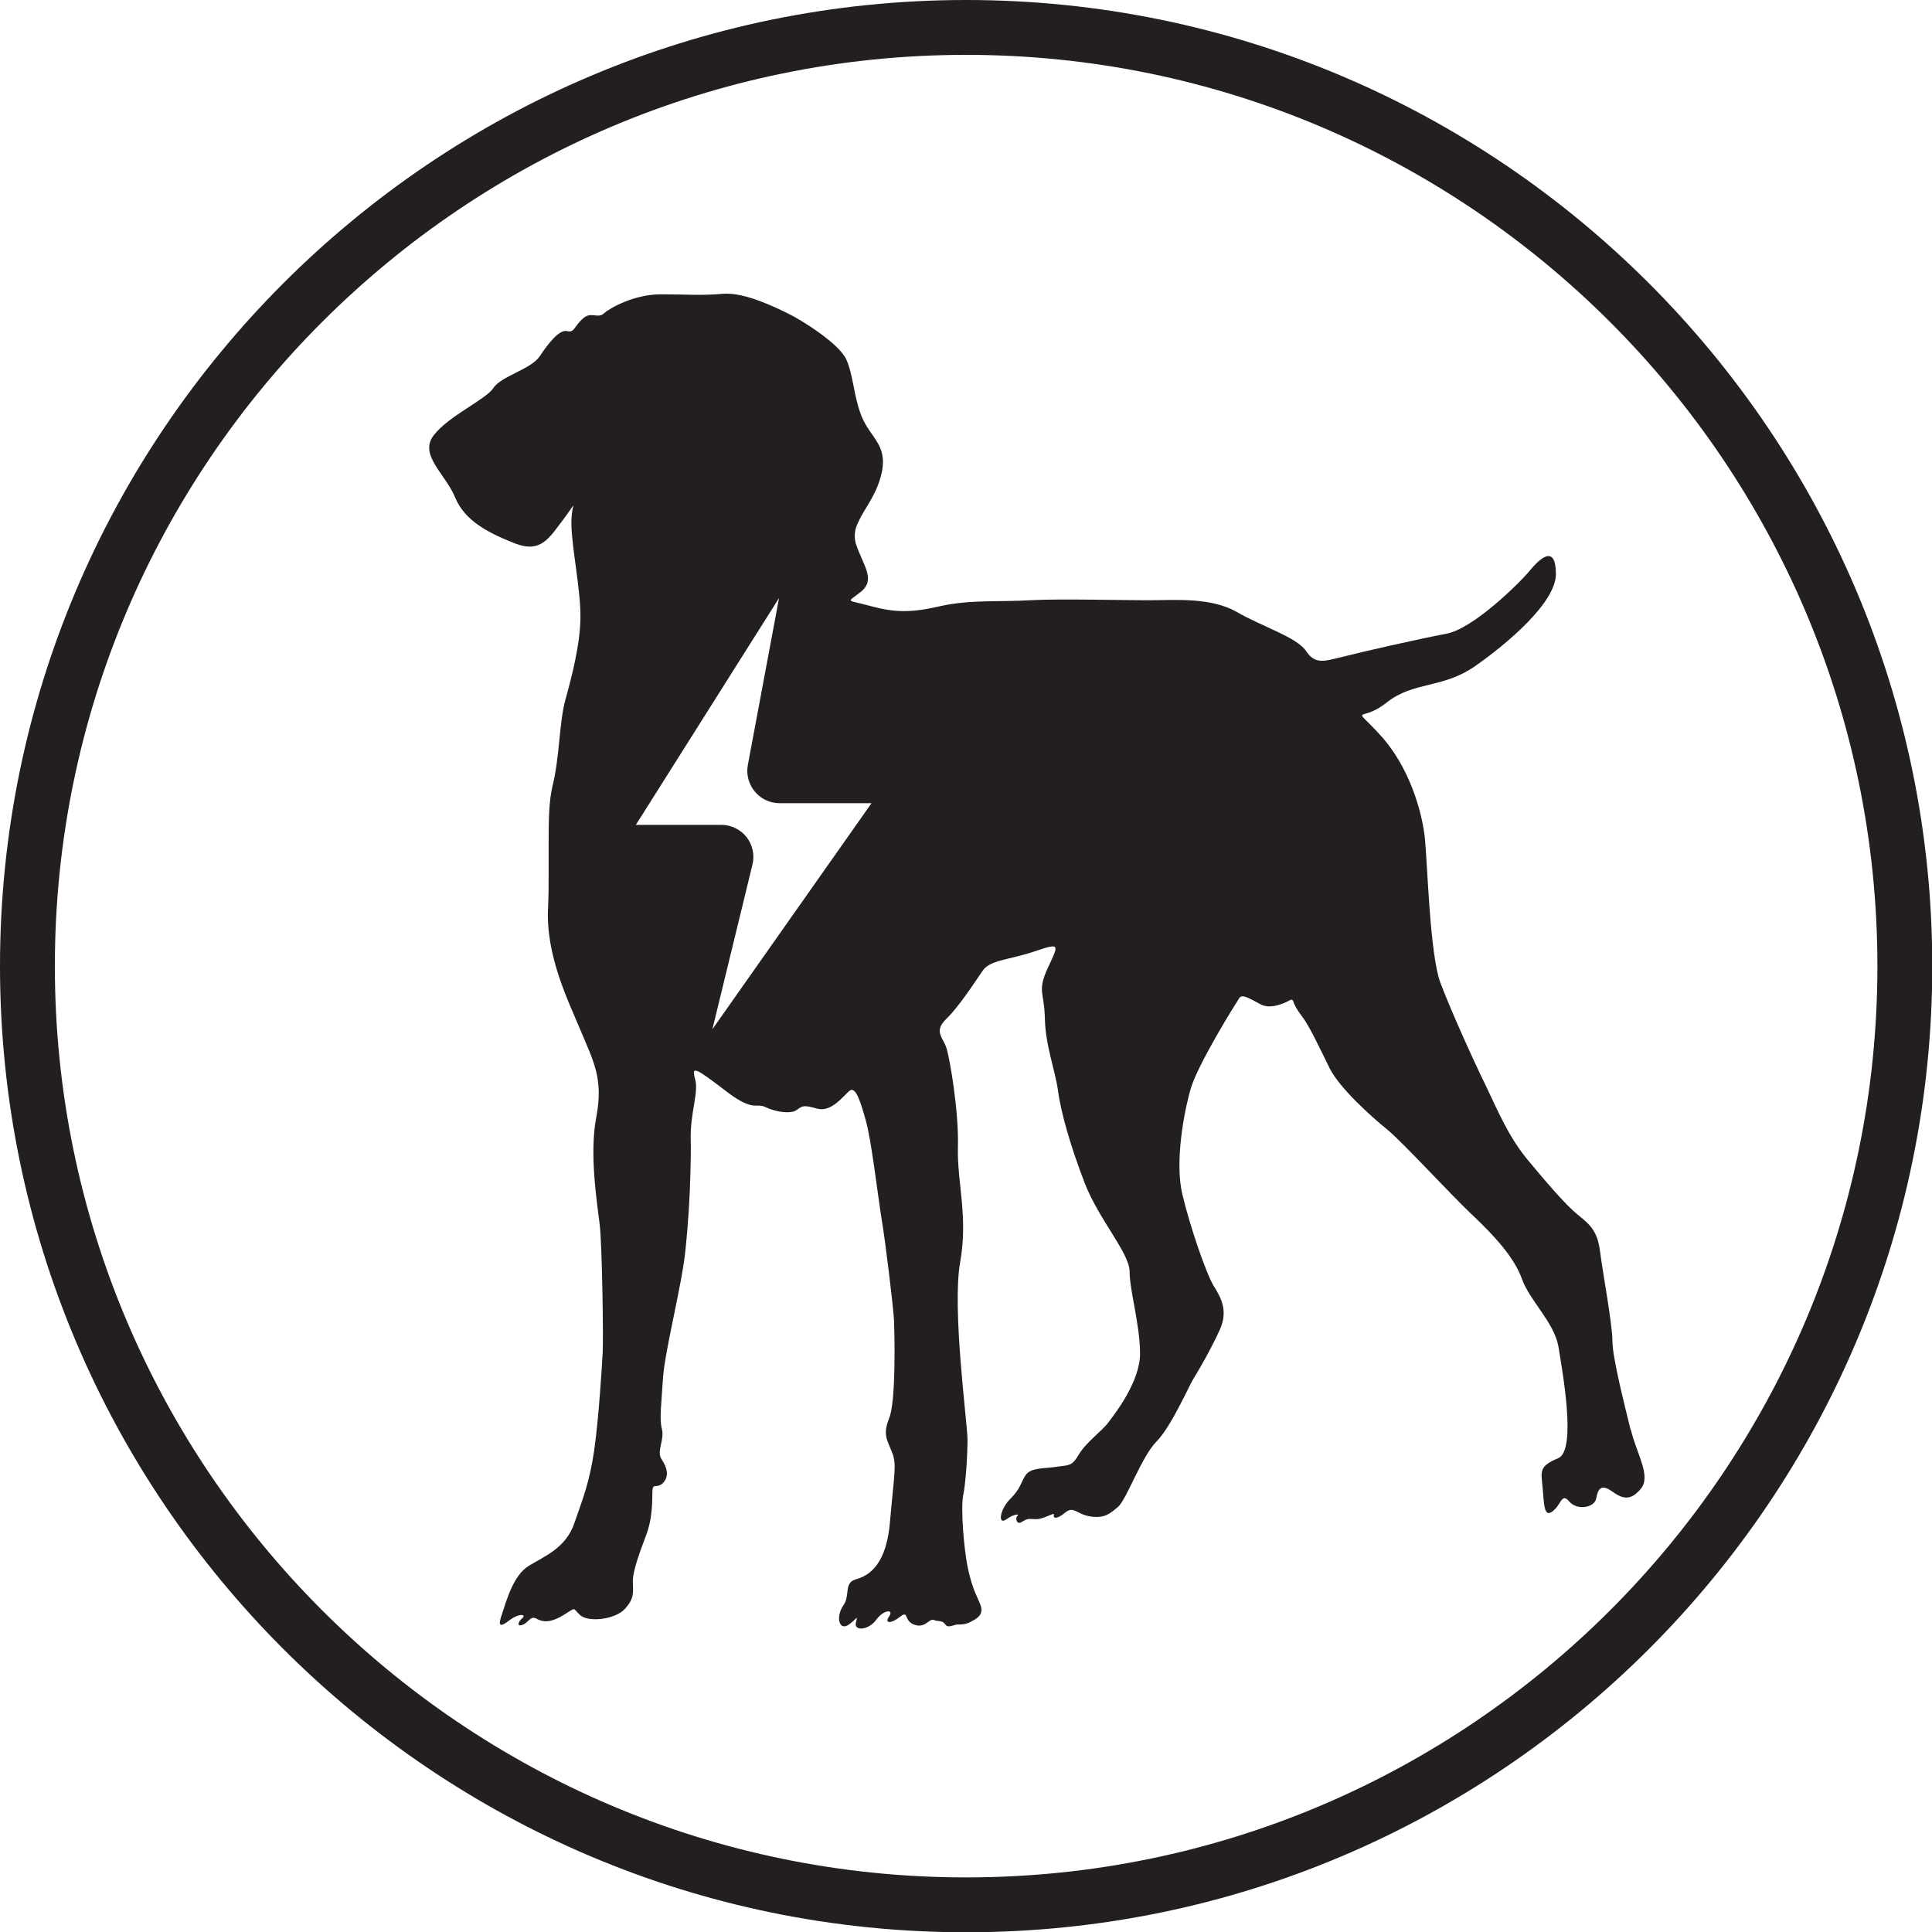 <?xml version="1.0" encoding="UTF-8"?><svg id="Layer_2" xmlns="http://www.w3.org/2000/svg" viewBox="0 0 70.43 70.44"><defs><style>.cls-1{fill:#231f20;stroke-width:0px;}</style></defs><g id="Layer_2-2"><path class="cls-1" d="m35.22,70.44C15.8,70.44,0,54.64,0,35.22S15.8,0,35.22,0s35.22,15.8,35.22,35.22-15.8,35.22-35.22,35.22Zm0-68.44C16.9,2,2,16.9,2,35.22s14.9,33.22,33.22,33.22,33.22-14.9,33.22-33.22S53.53,2,35.22,2Z"/><path class="cls-1" d="m59.45,52.15c-.21-.86-.67-2.65-.67-3.26s-.36-2.54-.45-3.26c-.09-.72-.33-.96-.79-1.33-.46-.36-1.22-1.26-1.9-2.08-.67-.84-1.01-1.67-1.47-2.63-.47-.96-1.27-2.73-1.66-3.76-.39-1.04-.47-4.35-.57-5.31-.11-.96-.57-2.58-1.63-3.73-1.06-1.16-.73-.4.24-1.18.99-.78,2.02-.5,3.2-1.31,1.18-.82,3.01-2.36,2.97-3.41-.02-1.06-.59-.53-.96-.08-.38.46-2.05,2.1-3.02,2.29-.97.18-3.21.69-3.82.85-.61.14-.97.3-1.31-.22-.35-.51-1.61-.89-2.54-1.43-.94-.53-2.26-.42-3.06-.42-.79.01-3.35-.06-4.43,0-1.08.07-2.16-.03-3.27.21-1.11.26-1.7.24-2.59,0-.89-.25-.87-.09-.32-.53.53-.45.06-.95-.2-1.74-.01-.06-.03-.1-.03-.14h0c-.03-.23.01-.43.12-.65.2-.46.61-.91.81-1.63.22-.77-.01-1.14-.29-1.54-.12-.17-.25-.35-.35-.57-.03-.07-.06-.12-.08-.19-.26-.69-.28-1.45-.53-2-.28-.6-1.67-1.45-2.1-1.66-.45-.22-1.59-.79-2.38-.73-.79.07-1.35.02-2.29.02s-1.82.48-2.06.69c-.23.22-.47-.09-.78.2-.32.29-.3.52-.57.45s-.67.43-.99.91c-.31.48-1.41.73-1.69,1.16-.28.43-1.64,1.02-2.18,1.73-.55.71.43,1.41.78,2.26.35.86,1.22,1.3,2.18,1.68.96.37,1.25-.2,1.8-.92.2-.27.29-.41.33-.47,0,.04-.08.29-.07.72.02.86.33,2.32.33,3.33s-.33,2.25-.56,3.08c-.22.84-.2,2.08-.46,3.11-.13.55-.14,1.24-.14,2.04v1.09c0,.4,0,.84-.02,1.27-.1,1.78.75,3.45,1.2,4.54.46,1.1.82,1.73.56,3.11-.27,1.38.04,3.21.12,3.92.09.7.14,4.18.11,4.69-.03.52-.14,2.36-.31,3.56-.18,1.19-.4,1.71-.72,2.64-.31.92-1.11,1.22-1.66,1.56-.55.33-.8,1.21-.97,1.73-.18.5-.08.52.27.25.36-.27.62-.2.46-.07s-.21.33.01.24c.23-.08.28-.36.53-.21.26.14.56.11.99-.16.45-.28.29-.25.58.02.3.27,1.28.16,1.63-.23.35-.38.3-.59.29-1.01,0-.42.31-1.2.49-1.69.18-.48.22-.99.22-1.48s.12-.16.38-.4c.25-.25.16-.57-.04-.87s.11-.7.01-1.1-.02-.87.04-1.88c.07-1,.7-3.42.82-4.67.09-.85.16-1.92.18-2.83.01-.42.02-.81.01-1.14-.03-1.01.3-1.74.16-2.24-.14-.5,0-.42,1.08.4.23.18.41.3.57.39.55.3.62.09.92.23.37.18.92.26,1.14.1s.25-.18.76-.04c.5.12.92-.45,1.15-.65s.41.39.6,1.07c.2.67.45,2.81.58,3.61.14.81.42,3.17.45,3.66.02.49.08,3-.18,3.6-.24.6-.06.79.11,1.24.18.43.07.82-.07,2.46-.12,1.63-.77,2.03-1.24,2.16s-.2.59-.47.96c-.26.38-.17.88.14.73.19-.1.32-.28.36-.28,0,.01-.01.06-.03.14-.12.36.45.32.73-.07.29-.39.66-.39.47-.12-.19.27.1.26.41,0,.32-.24.11.16.52.3.41.14.53-.26.72-.17.08.04.19.02.28.06.09.02.11.13.2.16.12.03.26-.06.38-.06.16,0,.31-.01.45-.09.41-.2.5-.37.32-.75-.17-.38-.28-.62-.42-1.28-.13-.66-.25-2.08-.16-2.57.1-.48.16-1.5.16-2.06s-.57-4.75-.27-6.44c.3-1.68-.11-2.9-.08-4.2.04-1.3-.29-3.2-.41-3.6-.12-.41-.49-.62-.02-1.08.47-.45,1.06-1.37,1.33-1.76.27-.4.95-.39,1.9-.71.95-.32.88-.26.48.6-.4.87-.13.86-.11,1.84.02.99.37,1.87.48,2.64.1.78.46,2.04.97,3.36.51,1.33,1.64,2.56,1.64,3.24s.37,1.9.38,2.95c.02,1.05-.94,2.26-1.16,2.55-.21.29-.81.72-1.07,1.16-.26.45-.37.38-.81.45-.43.07-.92.02-1.12.29-.19.27-.18.49-.56.87-.39.38-.48.98-.16.76.31-.22.5-.2.41-.13-.09.07-.03.35.16.22.2-.11.18-.12.48-.1.31.02.73-.28.69-.16-.04.12.08.19.4-.07.32-.27.4.04.92.13.52.08.71-.09,1.02-.35.31-.27.86-1.84,1.4-2.38.55-.56,1.19-2.05,1.37-2.33.18-.28.63-1.07.94-1.75.3-.68.06-1.14-.23-1.6-.28-.47-.87-2.19-1.14-3.34-.27-1.15.04-2.9.3-3.82.26-.92,1.68-3.18,1.78-3.33.1-.14.31-.02.77.23.36.2.89-.04,1.09-.16.04-.02.09,0,.1.04.03.11.13.31.33.57.26.33.65,1.17,1.01,1.9.38.73,1.49,1.73,2.12,2.24.61.52,2.22,2.28,3.03,3.05.82.77,1.57,1.58,1.85,2.37s1.17,1.58,1.33,2.46c.14.88.68,3.79-.01,4.08-.7.29-.62.48-.57,1.02.06.56.03,1.17.36.92.33-.24.33-.7.61-.37.29.35.94.23.99-.11.06-.33.17-.53.55-.27.38.27.67.4,1.07-.07.4-.47-.16-1.3-.36-2.17Zm-33.48-14.63l1.46-6c.09-.36,0-.72-.21-1-.22-.28-.57-.45-.92-.45h-3.12l5.22-8.27-1.14,6.1c-.06.33.03.69.26.96.22.27.56.42.9.42h3.35l-5.8,8.24Z"/></g></svg>